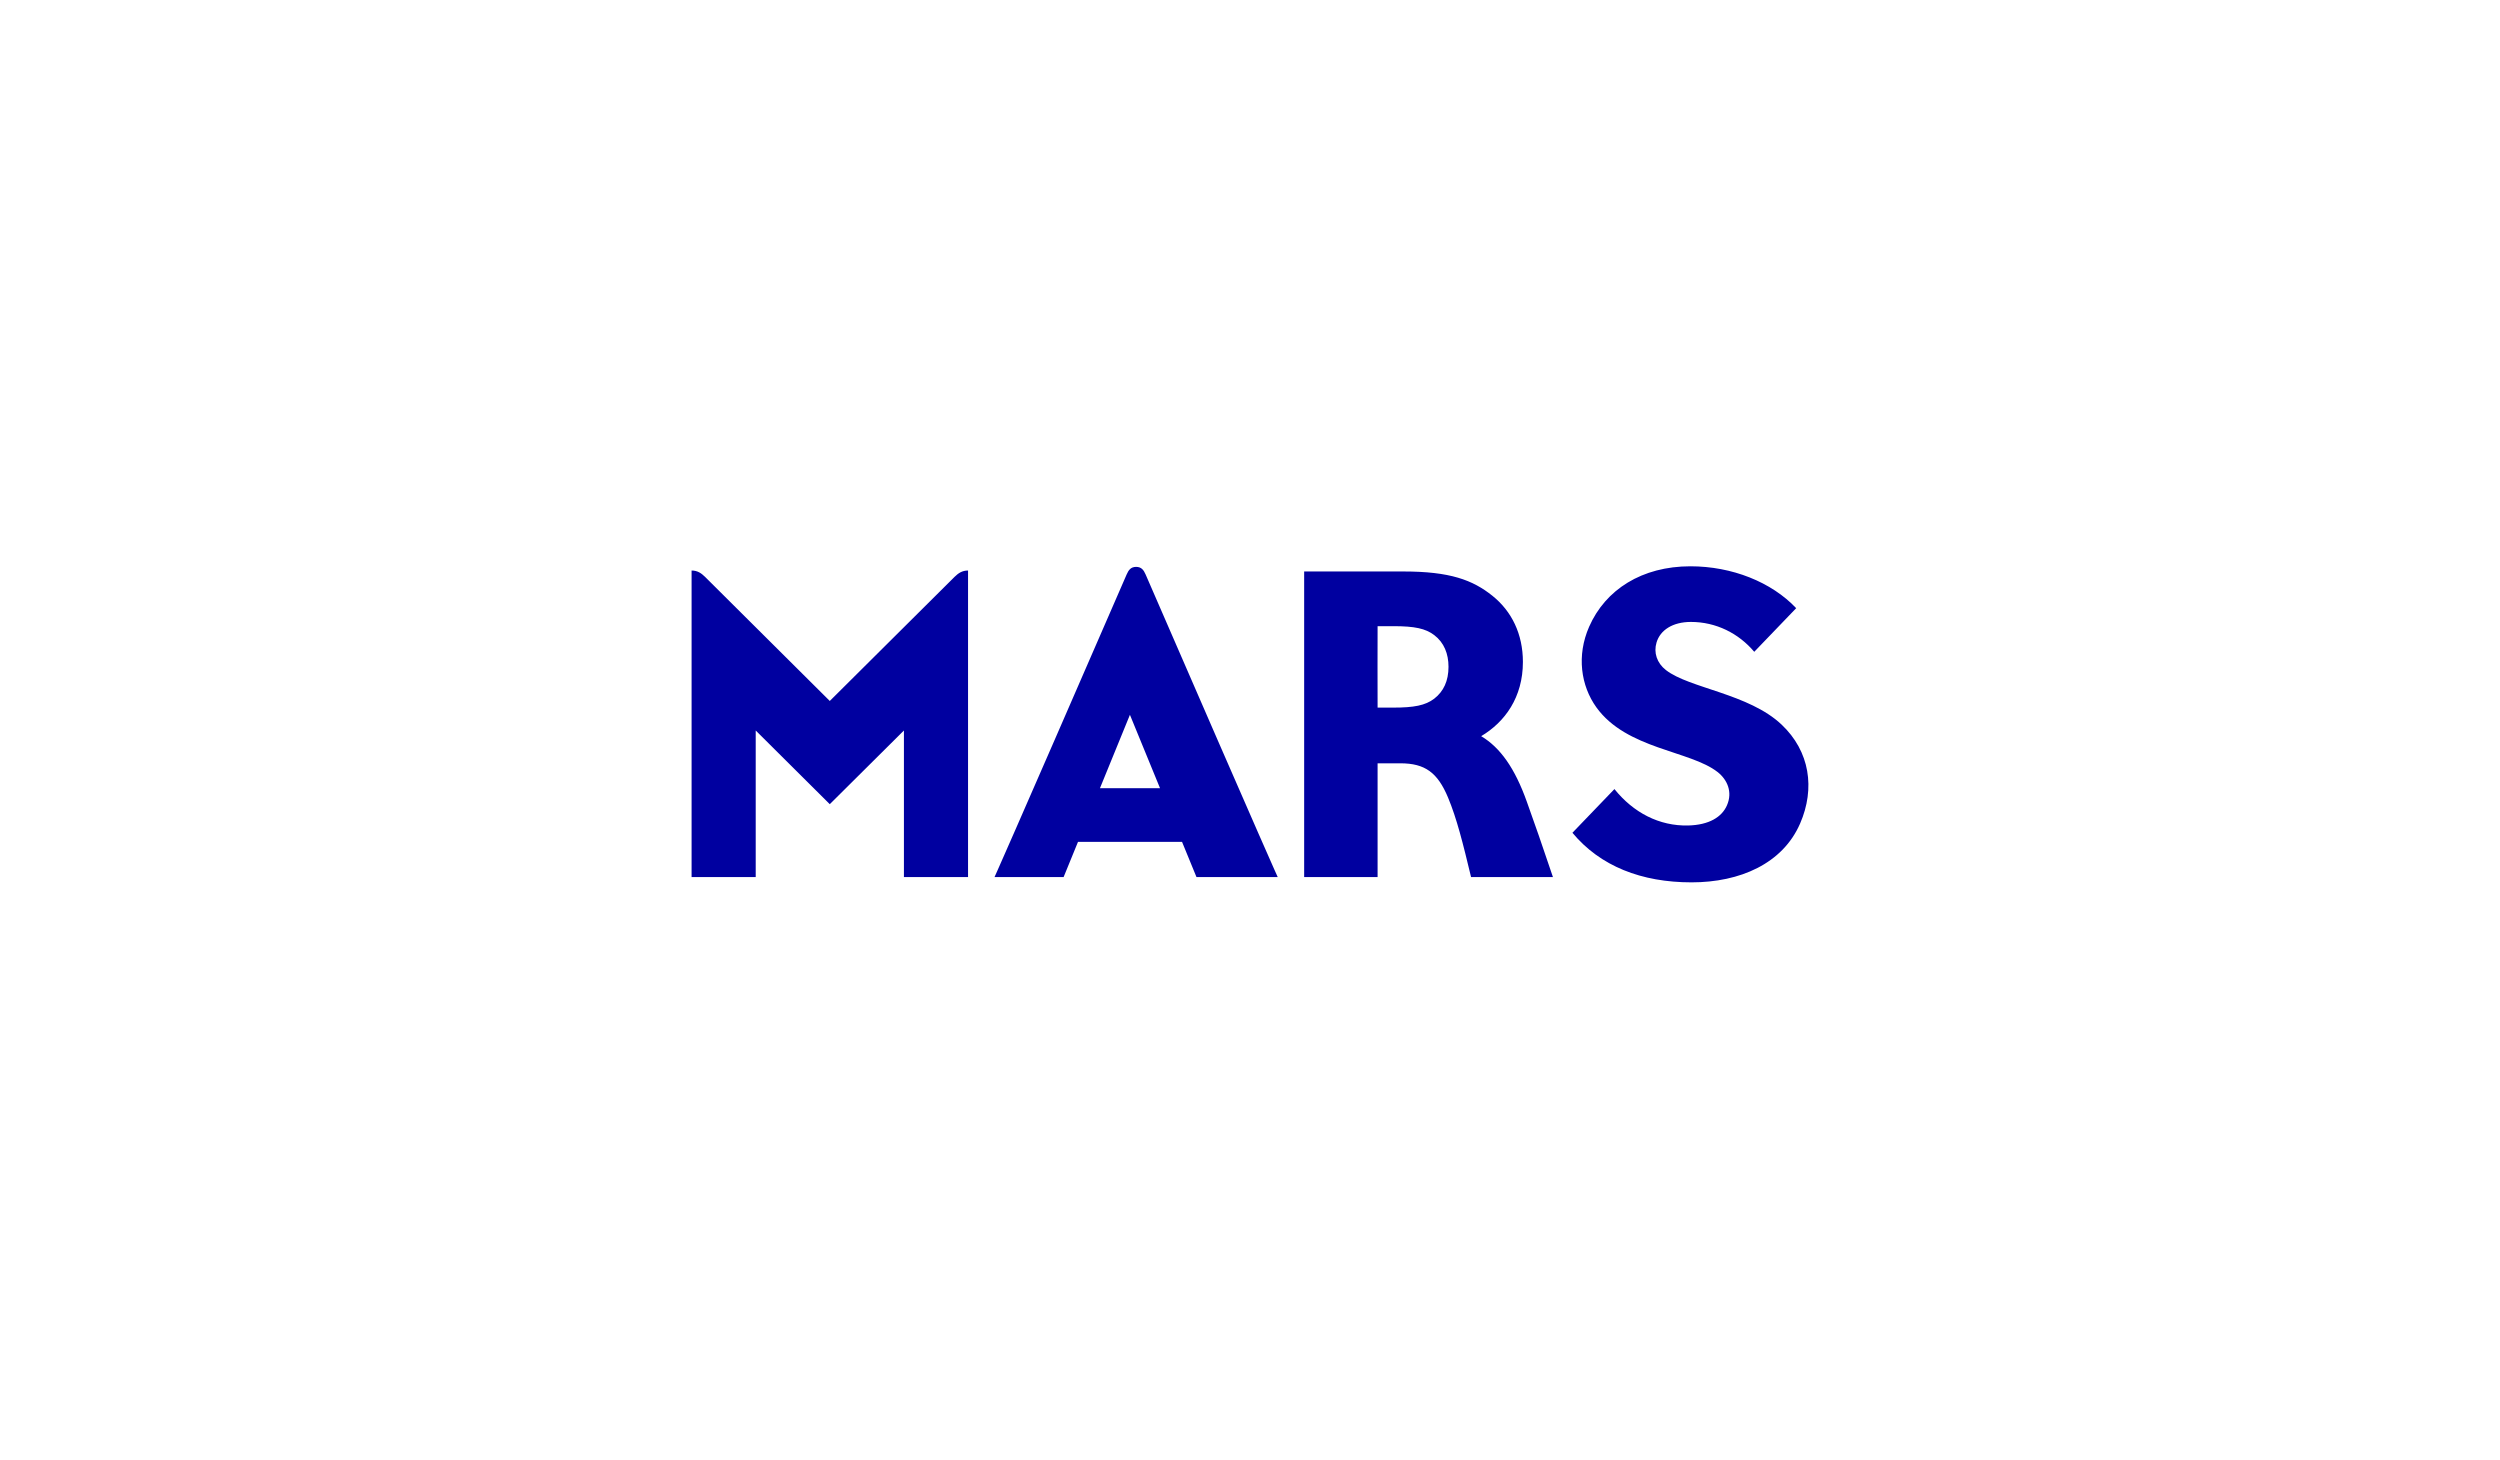 <svg width="137" height="80" viewBox="0 0 137 80" fill="none" xmlns="http://www.w3.org/2000/svg">
<g clip-path="url(#clip0_85_28684)">
<path fill-rule="evenodd" clip-rule="evenodd" d="M62.26 31.065C61.974 31.065 61.847 31.235 61.741 31.479C55.061 46.848 54.5 48.063 54.5 48.063C58.286 48.063 58.286 48.063 58.286 48.063C59.074 46.135 59.074 46.135 59.074 46.135C64.776 46.135 64.776 46.135 64.776 46.135C65.567 48.063 65.567 48.063 65.567 48.063C70.019 48.063 70.019 48.063 70.019 48.063C70.019 48.063 69.639 47.273 62.779 31.479C62.673 31.235 62.546 31.065 62.26 31.065ZM60.277 43.194C61.92 39.171 61.92 39.171 61.92 39.171C63.57 43.194 63.57 43.194 63.57 43.194H60.277ZM81.168 40.342C82.47 39.567 83.455 38.214 83.455 36.274C83.455 34.751 82.844 33.495 81.782 32.647C80.705 31.784 79.46 31.317 76.914 31.317C71.468 31.317 71.468 31.317 71.468 31.317C71.468 48.063 71.468 48.063 71.468 48.063C75.492 48.063 75.492 48.063 75.492 48.063C75.492 41.829 75.492 41.829 75.492 41.829C76.74 41.829 76.74 41.829 76.74 41.829C78.097 41.829 78.782 42.343 79.351 43.702C79.832 44.852 80.171 46.217 80.614 48.063C85.101 48.063 85.101 48.063 85.101 48.063C84.464 46.164 84.145 45.266 83.668 43.928C83.013 42.097 82.219 40.97 81.168 40.342ZM78.596 38.287C78.109 38.66 77.481 38.777 76.351 38.777C75.492 38.777 75.492 38.777 75.492 38.777C75.492 38.777 75.483 34.314 75.492 34.314C76.351 34.314 76.351 34.314 76.351 34.314C77.531 34.314 78.118 34.443 78.593 34.801C79.136 35.212 79.378 35.828 79.378 36.541C79.378 37.319 79.106 37.891 78.596 38.287ZM45.472 38.413C38.636 31.611 38.636 31.611 38.636 31.611C38.43 31.409 38.223 31.265 37.899 31.265C37.899 48.063 37.899 48.063 37.899 48.063C41.413 48.063 41.413 48.063 41.413 48.063C41.413 40.031 41.413 40.031 41.413 40.031C45.472 44.069 45.472 44.069 45.472 44.069C49.535 40.031 49.535 40.031 49.535 40.031C49.535 48.063 49.535 48.063 49.535 48.063C53.049 48.063 53.049 48.063 53.049 48.063C53.049 31.265 53.049 31.265 53.049 31.265C52.724 31.265 52.518 31.409 52.311 31.611L45.472 38.413ZM97.631 39.708C95.838 38.011 92.583 37.721 91.297 36.723C90.793 36.333 90.612 35.758 90.778 35.209C90.981 34.528 91.663 34.082 92.663 34.082C94.041 34.082 95.277 34.707 96.133 35.719C98.431 33.328 98.431 33.328 98.431 33.328C97.077 31.896 94.914 31.033 92.636 31.033C89.981 31.033 87.978 32.309 87.084 34.346C86.391 35.928 86.63 37.577 87.482 38.763C89.132 41.058 92.613 41.128 94.121 42.305C94.657 42.724 94.958 43.402 94.637 44.133C94.359 44.773 93.66 45.207 92.516 45.237C90.928 45.275 89.512 44.535 88.471 43.241C86.169 45.636 86.169 45.636 86.169 45.636C87.692 47.47 89.958 48.353 92.695 48.353C95.357 48.353 97.693 47.323 98.646 45.128C99.481 43.209 99.18 41.169 97.631 39.708Z" fill="#0000A0"/>
</g>
<defs>
<clipPath id="clip0_85_28684">
<rect width="62.24" height="18.389" fill="white" transform="translate(37.38 30.499)"/>
</clipPath>
</defs>
</svg>
